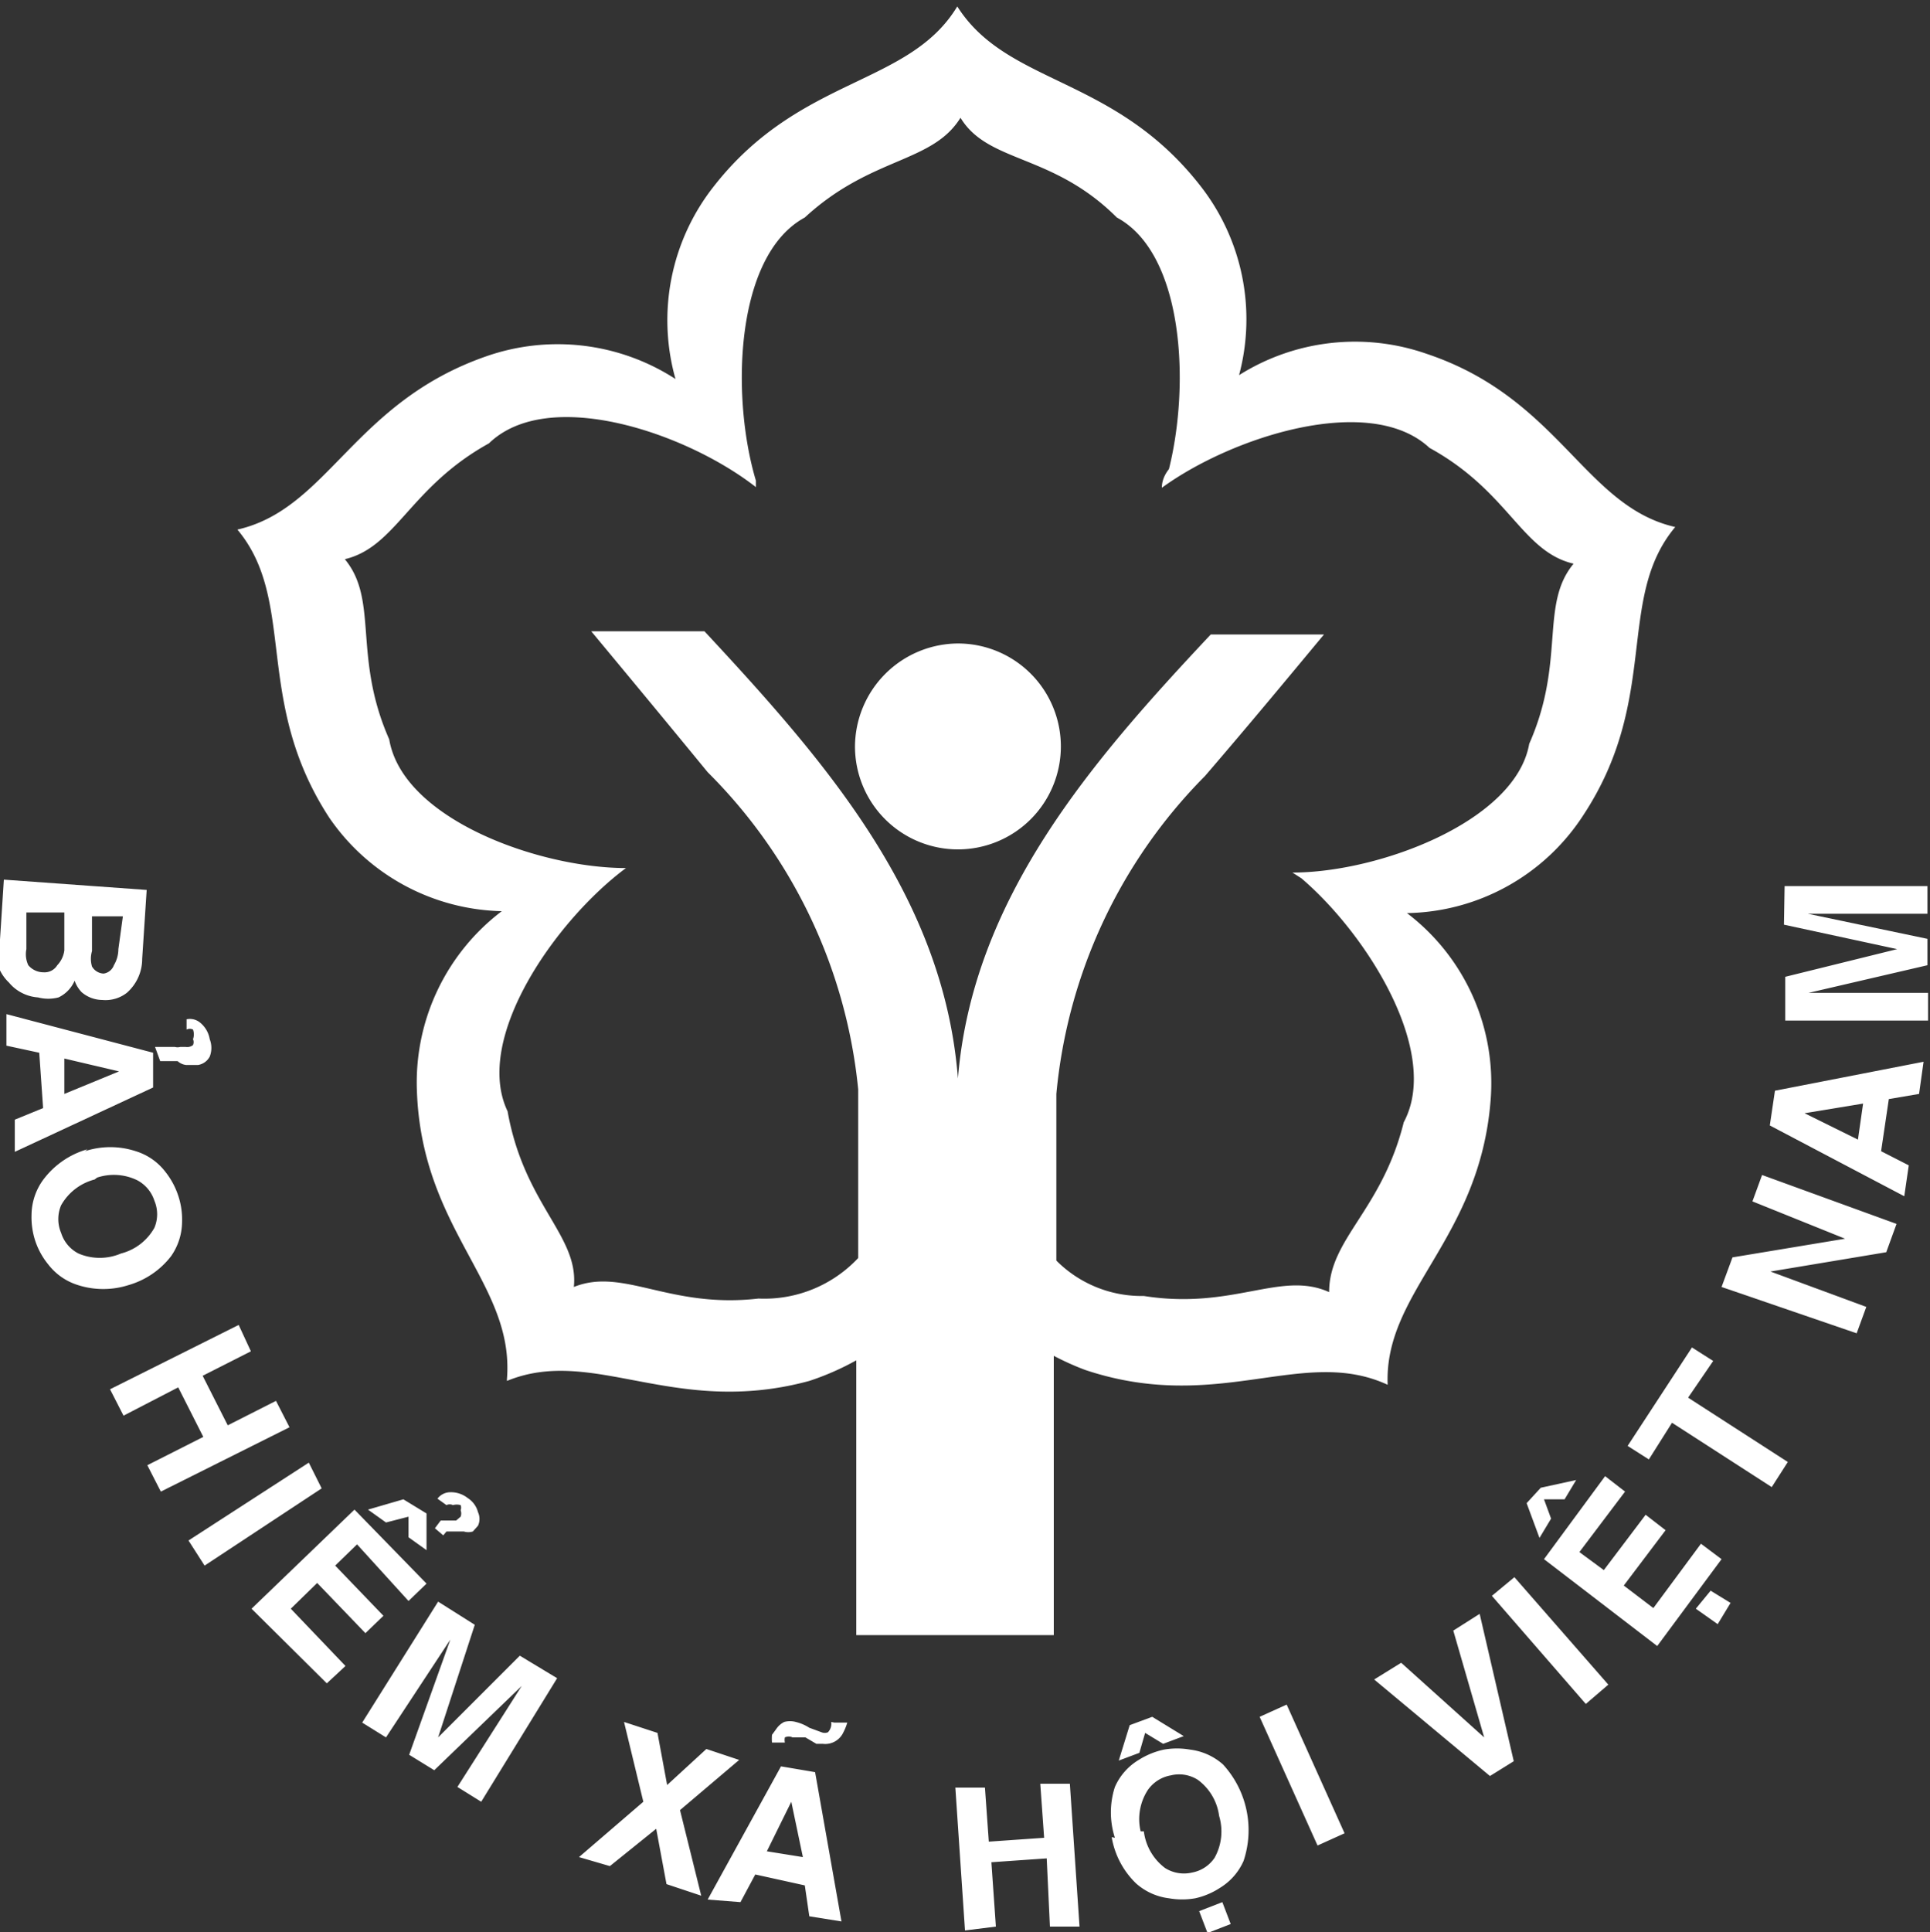 <svg xmlns="http://www.w3.org/2000/svg" viewBox="0 0 30 30.03"><rect x="0" y="0" width="30" height="30.03" fill="#333333" stroke="none"/><defs><style>.cls-1,.cls-2{fill:#fff;}.cls-1{fill-rule:evenodd;}</style></defs><title>logo</title><g id="Layer_2" data-name="Layer 2"><g id="Layer_1-2" data-name="Layer 1"><path class="cls-1" d="M14.89,10a1.6,1.6,0,1,1-1.6,1.6,1.61,1.61,0,0,1,1.6-1.6M9.19,9.81h1.76c1.86,2,3.72,4.11,3.94,6.95.23-2.81,2.09-4.94,3.93-6.9h1.76c-.59.71-1.17,1.41-1.85,2.2A8.07,8.07,0,0,0,16.42,17v2.59a1.87,1.87,0,0,0,1.36.55c1.39.22,2.13-.4,2.88-.06h0c0-.83.82-1.27,1.16-2.64.58-1.08-.56-2.91-1.59-3.79l-.14-.09c1.35,0,3.47-.8,3.68-2,.57-1.29.16-2.16.69-2.8,0,0,0,0,0,0-.81-.19-1-1.12-2.24-1.8-.92-.86-3.06-.18-4.16.62q0-.15.11-.29c.33-1.32.23-3.35-.81-3.91-1-1-2-.84-2.43-1.55h0c-.44.71-1.39.6-2.42,1.55-1.09.59-1.15,2.79-.76,4.09l0,.1C10.66,6.72,8.52,6,7.6,6.89c-1.23.68-1.44,1.61-2.24,1.8,0,0,0,0,0,0,.53.64.12,1.51.69,2.8.21,1.24,2.33,2,3.68,2l0,0h0c-1.09.81-2.38,2.65-1.84,3.78C8.15,18.73,9,19.2,8.92,20h0c.77-.31,1.48.34,2.87.18a2,2,0,0,0,1.55-.63V16.93A8.07,8.07,0,0,0,11,12C10.36,11.22,9.78,10.52,9.19,9.81ZM7.88,21.46l0,0c1.34-.55,2.6.57,4.7,0a4.17,4.17,0,0,0,.73-.32v4.27l3.07,0V21.07a4.27,4.27,0,0,0,.49.22c2.07.69,3.38-.38,4.7.23l0,0v0c-.06-1.45,1.43-2.25,1.6-4.42a3.32,3.32,0,0,0-1.3-2.91,3.33,3.33,0,0,0,2.74-1.52c1.2-1.82.5-3.37,1.43-4.48l0,0h0c-1.41-.32-1.8-2-3.86-2.69a3.38,3.38,0,0,0-2.92.33,3.36,3.36,0,0,0-.6-2.94c-1.34-1.72-3-1.56-3.78-2.79l0,0,0,0c-.75,1.24-2.44,1.08-3.78,2.79a3.36,3.36,0,0,0-.6,3,3.37,3.37,0,0,0-2.95-.35c-2.06.72-2.45,2.37-3.86,2.69h0l0,0c.93,1.11.24,2.66,1.43,4.48A3.34,3.34,0,0,0,7.8,14.16a3.34,3.34,0,0,0-1.32,2.78c.07,2.18,1.52,3,1.4,4.49Z"/><path class="cls-2" d="M27.74,13.77l2.22,0v.43l-1.86,0,1.86.39V15l-1.85.43,1.86,0v.43l-2.22,0v-.68l1.74-.43-1.76-.38Zm1.14,3.94.08-.56-.91.15Zm.36.18.43.22-.07.48-2.09-1.1.08-.54,2.31-.45-.07.5-.47.08Zm-2,.78.15-.41,2.09.76-.16.44-1.8.3,1.49.55-.15.41L26.76,20l.17-.46,1.75-.29Zm-1,3.05,1.55,1-.25.39-1.55-1-.36.57-.33-.21,1-1.53.33.21Zm.35,3,.31.19-.2.33L26.36,25Zm-2.64-1.6L24.5,23l-.18.3-.32,0,.11.3-.18.3-.2-.54Zm1-.18.31.24-.71.94.38.28.65-.86.31.24-.65.86.46.35.74-1,.32.24-1,1.35L24,24.23Zm-1.41,1.57L25,26.18l-.35.3L23.19,24.8Zm-.95.83.41-.26.53,2.29-.37.23L21.36,26.1l.42-.26L23.07,27ZM20,26.49l.9,2-.42.19-.9-2Zm-1,3.07.13.34-.36.14-.13-.34Zm-1.09-2.88.49.3-.32.12-.28-.17-.09.31-.32.12.17-.55Zm-.13,1.78a.84.84,0,0,0,.33.57.55.55,0,0,0,.42.07.54.54,0,0,0,.35-.23.84.84,0,0,0,.07-.65.83.83,0,0,0-.33-.56.54.54,0,0,0-.42-.07.55.55,0,0,0-.36.23A.83.83,0,0,0,17.73,28.46Zm-.45.1a1.28,1.28,0,0,1,0-.79.92.92,0,0,1,.37-.42,1.2,1.2,0,0,1,.39-.16,1.17,1.17,0,0,1,.41,0,.94.94,0,0,1,.51.23,1.51,1.51,0,0,1,.32,1.5.93.93,0,0,1-.37.42,1.16,1.16,0,0,1-.38.16,1.18,1.18,0,0,1-.41,0,.94.94,0,0,1-.51-.23A1.3,1.3,0,0,1,17.28,28.55Zm-1.06.32-.86.06.07,1L15,30l-.15-2.22.46,0,.06.84.86-.06-.06-.84.46,0,.15,2.22-.46,0Zm-3.3-2.11.2,0a.81.81,0,0,1-.06.15.31.31,0,0,1-.32.18l-.1,0L12.52,27,12.38,27l-.06,0a.14.14,0,0,0-.12,0,.2.2,0,0,0,0,.08l-.2,0a.72.72,0,0,1,0-.12l.08-.11a.32.32,0,0,1,.11-.09.34.34,0,0,1,.18,0,.68.68,0,0,1,.21.09l.19.07a.13.13,0,0,0,.1,0A.19.19,0,0,0,12.92,26.76Zm-1.05,2,.56.09L12.3,28Zm-.18.36-.23.43L11,29.52l1.14-2.07.53.09.41,2.32-.5-.08-.07-.48Zm-1.17-1,.33,1.33-.54-.18-.16-.86L9.48,29,9,28.86,10,28l-.3-1.24.52.17.15.81.61-.56.51.17ZM8.66,26.08,7.48,28l-.37-.23,1-1.57L6.75,27.51l-.39-.24L7,25.48,6,27l-.37-.23,1.18-1.88.57.36L6.81,27l1.27-1.27Zm-1.9-2.33.09-.12.06,0,.09,0,.09,0,.07-.06a.14.14,0,0,0,0-.1.11.11,0,0,0,0-.08.22.22,0,0,0-.12,0,.11.11,0,0,0-.1,0l-.14-.1v0a.25.25,0,0,1,.2-.1.42.42,0,0,1,.27.09.37.37,0,0,1,.16.22.25.25,0,0,1,0,.21l-.08.09a.24.24,0,0,1-.14,0H7l-.06,0-.05.06v0Zm-.13-.23,0,.57-.28-.2v-.32L6,23.66l-.28-.2.55-.16Zm0,1.09-.28.27L5.55,24l-.34.33.75.78-.28.27-.75-.78-.41.4.85.89-.29.27L3.91,25l1.6-1.54ZM5,23.13,3.18,24.33l-.25-.39,1.87-1.21Zm-1.84-.8-.39-.77L1.92,22l-.21-.41,2-1L3.9,21l-.75.38.39.77.75-.38.21.41-2,1-.21-.41Zm-1.69-4a.84.84,0,0,0-.52.4.55.55,0,0,0,0,.43.54.54,0,0,0,.27.32.84.84,0,0,0,.66,0,.83.83,0,0,0,.52-.4.54.54,0,0,0,0-.42.55.55,0,0,0-.27-.32A.83.83,0,0,0,1.51,18.3Zm-.15-.44a1.27,1.27,0,0,1,.79,0,.92.92,0,0,1,.46.32,1.2,1.2,0,0,1,.2.37,1.17,1.17,0,0,1,.06.41.94.94,0,0,1-.17.53,1.28,1.28,0,0,1-.66.45,1.29,1.29,0,0,1-.79,0,.93.93,0,0,1-.46-.32,1.16,1.16,0,0,1-.2-.36,1.18,1.18,0,0,1-.06-.41.94.94,0,0,1,.17-.53A1.3,1.3,0,0,1,1.36,17.86Zm1.09-1.62.15,0h.07l.09,0a.15.15,0,0,0,.08,0h.09A.14.14,0,0,0,3,16.24a.11.11,0,0,0,0-.09A.22.22,0,0,0,3,16a.11.11,0,0,0-.1,0l0-.16h0a.25.25,0,0,1,.22.06.42.42,0,0,1,.14.25.37.37,0,0,1,0,.27.25.25,0,0,1-.18.13H2.89a.24.24,0,0,1-.13-.06l-.06,0,0,0H2.49ZM1,16.45,1,17l.85-.35Zm-.39-.09L.1,16.25l0-.49,2.28.6,0,.54-2.15,1,0-.5.44-.18Zm1.3-2.12-.48,0,0,.54a.42.42,0,0,0,0,.24.22.22,0,0,0,.18.11A.2.2,0,0,0,1.77,15a.49.49,0,0,0,.07-.25ZM1,14.18l-.59,0,0,.57A.4.4,0,0,0,.44,15a.31.31,0,0,0,.24.11A.23.23,0,0,0,.89,15,.41.41,0,0,0,1,14.77Zm-.94-.51,2.22.16L2.21,14.9a.7.7,0,0,1-.24.53.54.54,0,0,1-.38.11.5.5,0,0,1-.32-.12.48.48,0,0,1-.11-.18.51.51,0,0,1-.25.26.63.63,0,0,1-.32,0,.64.64,0,0,1-.25-.07.63.63,0,0,1-.2-.16A.66.66,0,0,1,0,15.08a1.54,1.54,0,0,1,0-.48Z"/></g></g></svg>